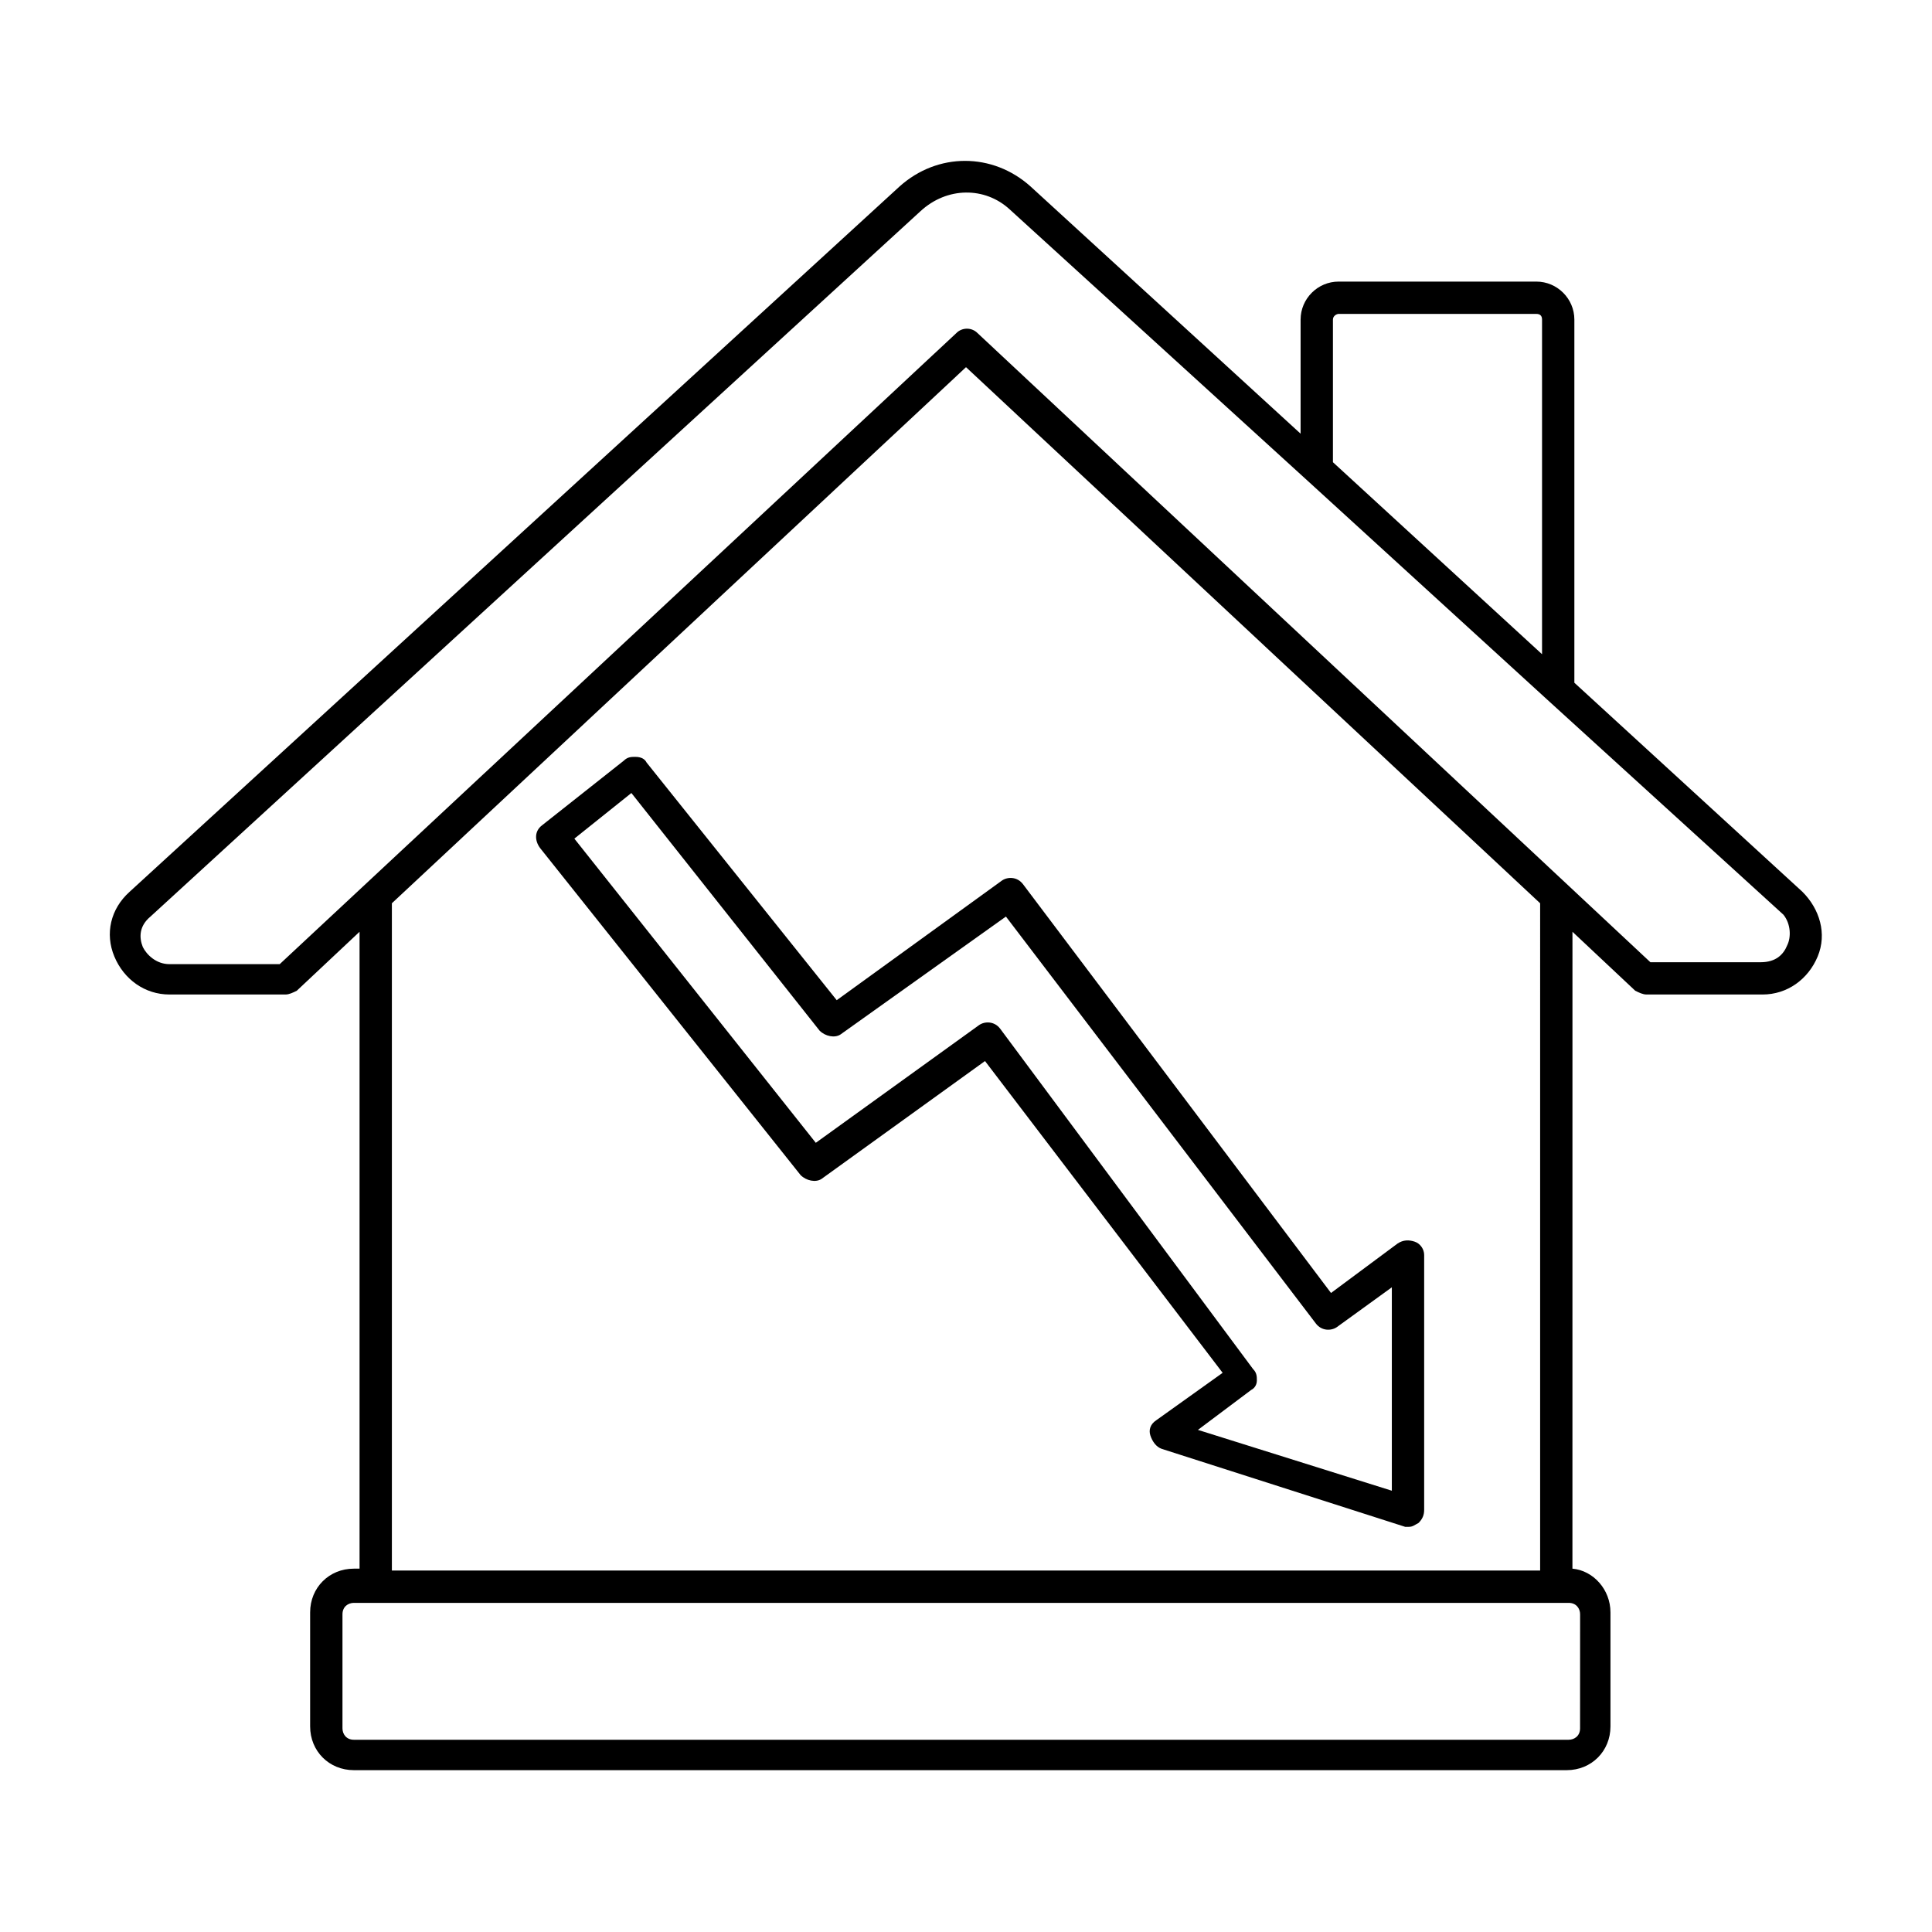 <?xml version="1.0" encoding="UTF-8"?>
<!-- Uploaded to: ICON Repo, www.svgrepo.com, Generator: ICON Repo Mixer Tools -->
<svg fill="#000000" width="800px" height="800px" version="1.1" viewBox="144 144 512 512" xmlns="http://www.w3.org/2000/svg">
 <g>
  <path d="m621.68 380.35-60.457-55.418v-96.23c0-5.543-4.535-10.078-10.078-10.078h-52.395c-5.543 0-10.078 4.535-10.078 10.078v30.23l-71.539-65.496c-10.078-9.07-24.688-9.07-34.762 0l-204.04 186.91c-5.039 4.535-6.551 11.082-4.031 17.129s8.062 10.078 14.609 10.078h30.73c1.008 0 2.016-0.504 3.023-1.008l16.625-15.617v168.78h-1.512c-6.551 0-11.586 5.039-11.586 11.586v30.23c0 6.551 5.039 11.586 11.586 11.586h321.43c6.551 0 11.586-5.039 11.586-11.586v-30.23c0-6.047-4.535-11.082-10.078-11.586l0.008-168.78 16.625 15.617c1.008 0.504 2.016 1.008 3.023 1.008h30.73c6.551 0 12.09-4.031 14.609-10.078 2.519-6.043 0.508-12.594-4.027-17.125zm-122.93-153.16h52.395c1.008 0 1.512 0.504 1.512 1.512v88.672l-55.418-50.883v-37.789c0-1.008 1.008-1.512 1.512-1.512zm63.984 374.84c0 2.016-1.512 3.023-3.023 3.023h-321.93c-2.016 0-3.023-1.512-3.023-3.023v-30.23c0-2.016 1.512-3.023 3.023-3.023h321.94c2.016 0 3.023 1.512 3.023 3.023zm-10.582-41.816h-304.3v-176.84l152.15-142.07 152.15 142.07zm65.496-165.75c-1.008 2.519-3.023 4.535-7.055 4.535h-29.223l-178.35-166.76c-1.512-1.512-4.031-1.512-5.543 0l-179.35 167.27h-29.223c-3.527 0-6.047-2.519-7.055-4.535-1.008-2.519-1.008-5.543 2.016-8.062l204.04-186.91c7.055-6.547 17.129-6.547 23.68-0.504l79.098 72.047 63.984 58.441 61.969 56.426c2.016 2.519 2.016 6.047 1.008 8.062z"/>
  <path d="m315.36 346.09c-0.504-1.008-1.512-1.512-3.023-1.512-1.008 0-2.016 0-3.023 1.008l-21.664 17.129c-2.016 1.512-2.016 4.031-0.504 6.047l69.023 86.656c1.512 1.512 4.031 2.016 5.543 1.008l43.324-31.238 62.977 82.625-17.633 12.598c-1.512 1.008-2.016 2.519-1.512 4.031 0.504 1.512 1.512 3.023 3.023 3.527l64.488 20.656h1.008c1.008 0 1.512-0.504 2.519-1.008 1.008-1.008 1.512-2.016 1.512-3.527v-67.512c0-1.512-1.008-3.023-2.519-3.527-1.512-0.504-3.023-0.504-4.535 0.504l-17.633 13.098-81.617-108.32c-1.512-2.016-4.031-2.016-5.543-1.008l-43.832 31.738zm95.219 40.809 82.121 107.82c1.512 2.016 4.031 2.016 5.543 1.008l14.609-10.578v53.906l-51.387-16.121 14.105-10.578c1.008-0.504 1.512-1.512 1.512-2.519 0-1.008 0-2.016-1.008-3.023l-67.008-90.184c-1.512-2.016-4.031-2.016-5.543-1.008l-43.328 31.234-63.984-80.609 15.113-12.09 49.879 62.977c1.512 1.512 4.031 2.016 5.543 1.008z"/>
 </g>
</svg>